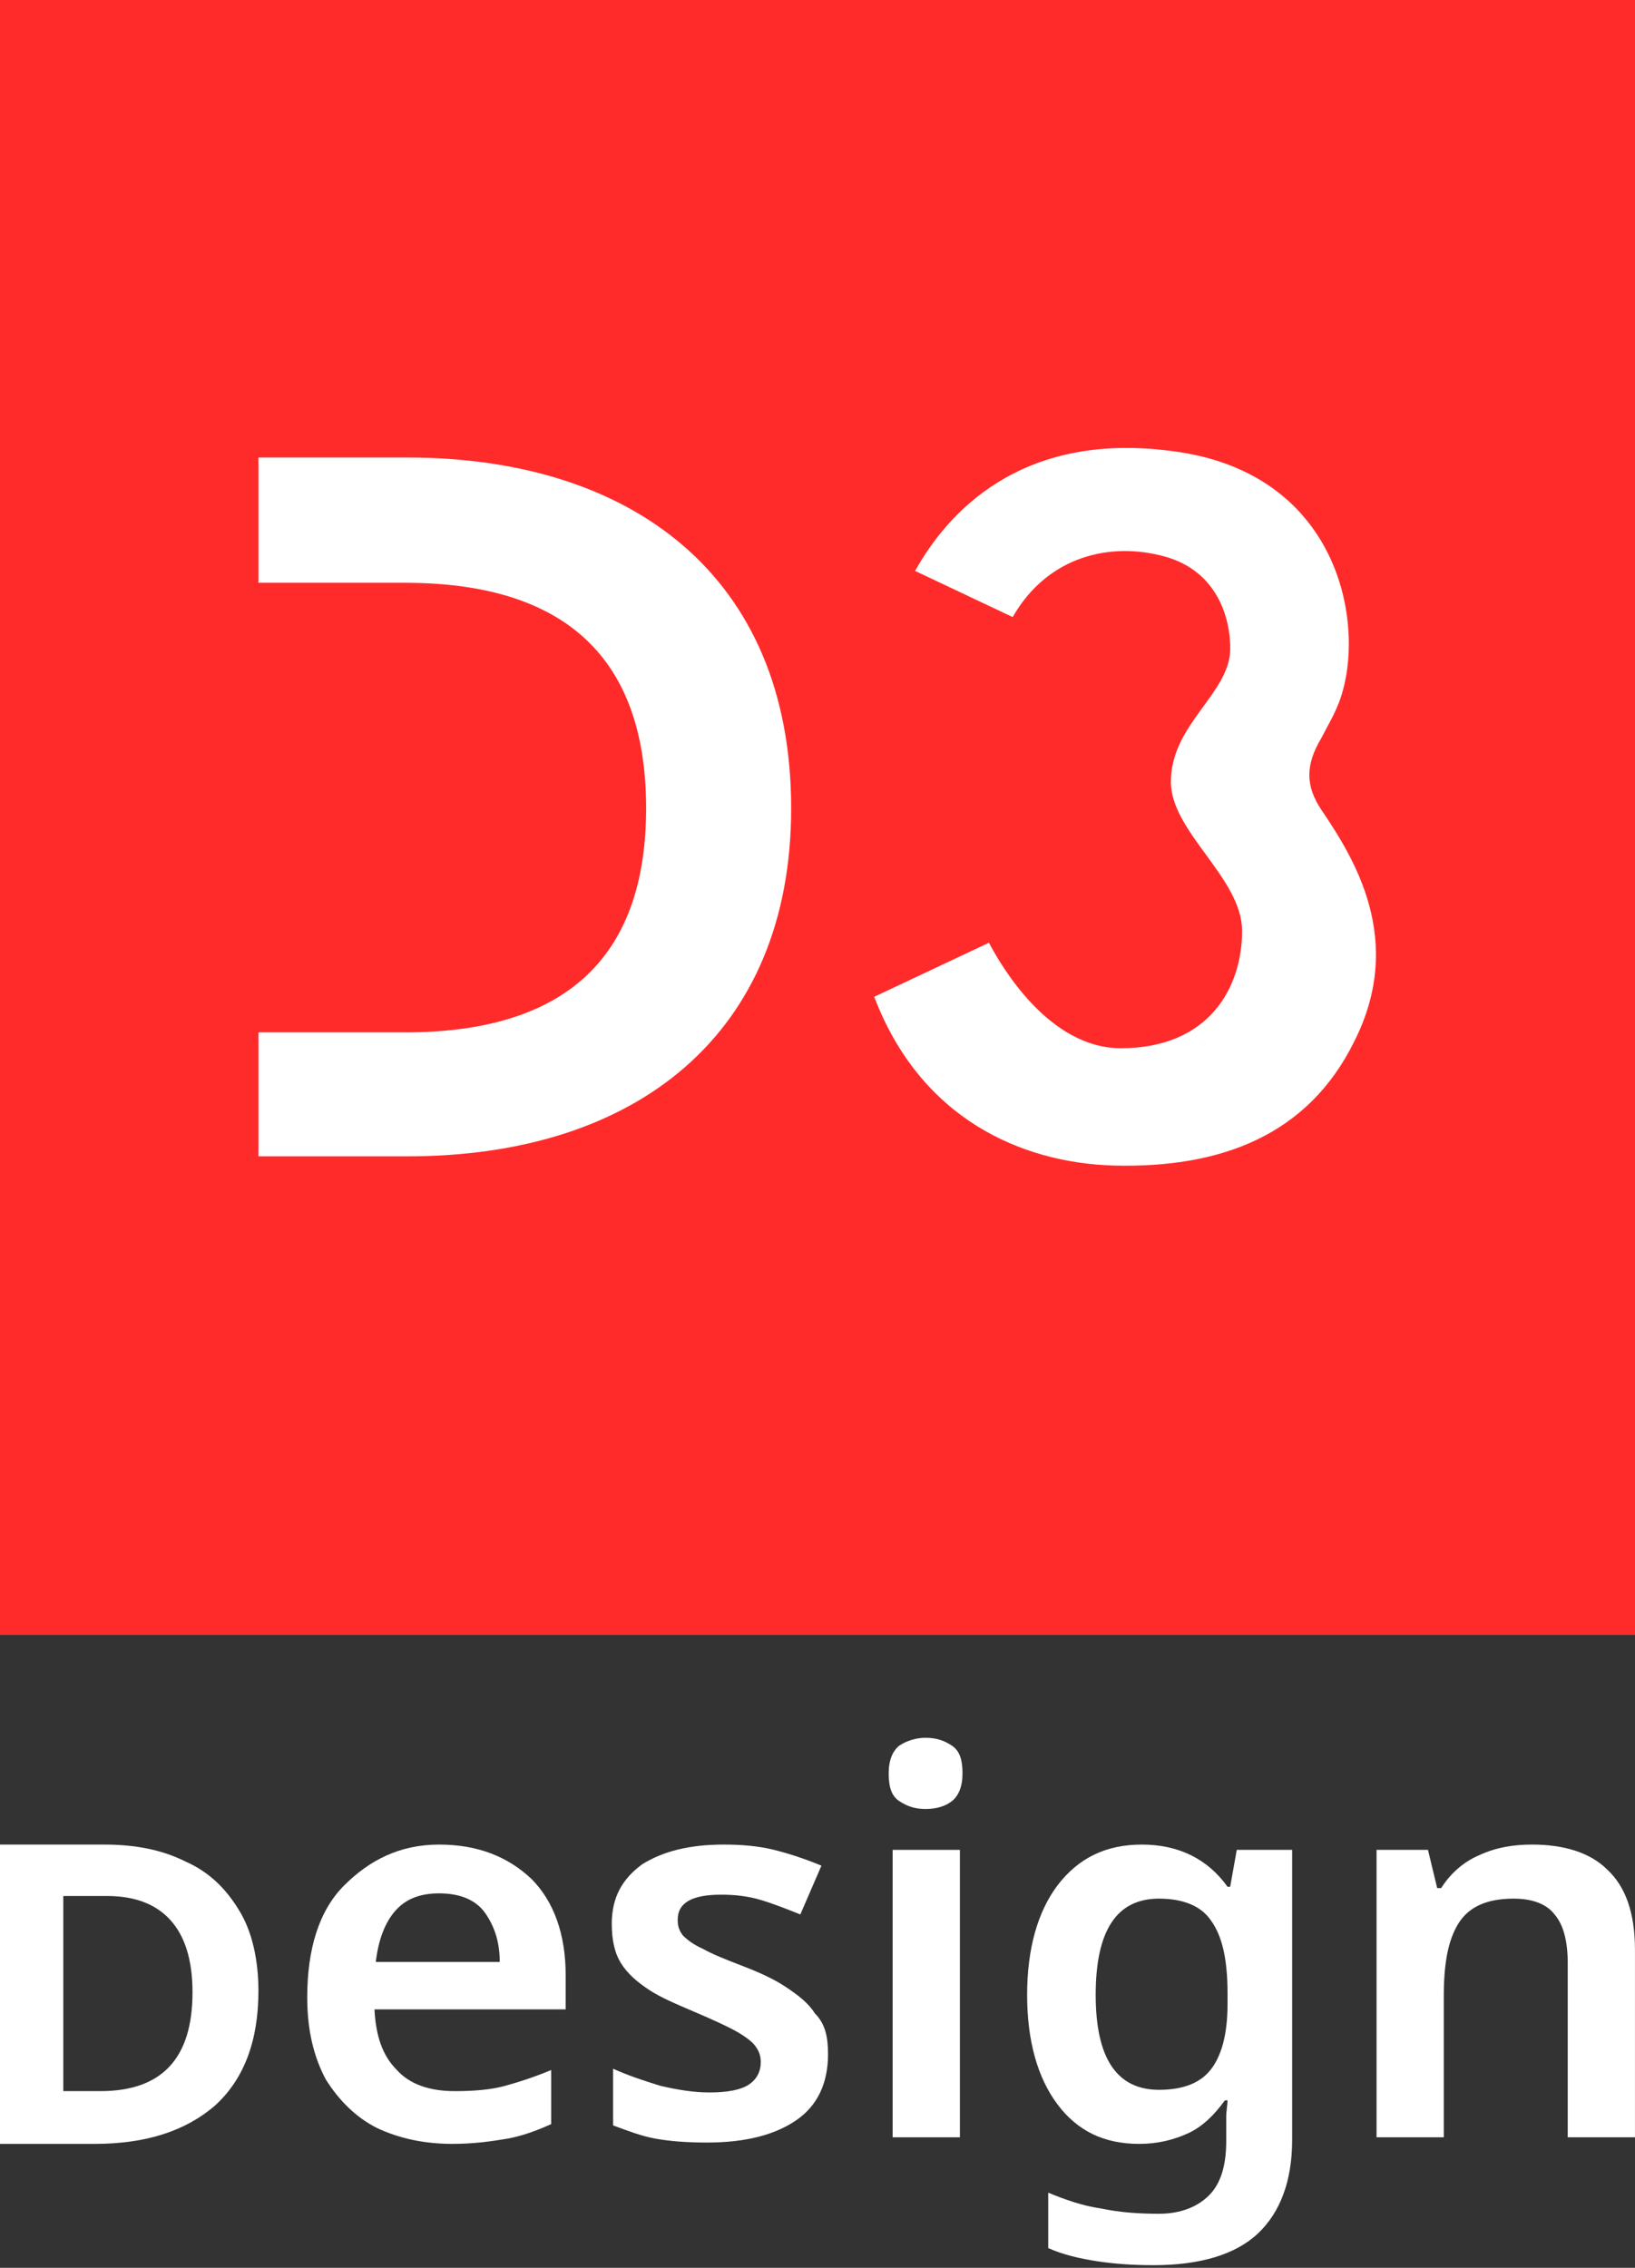 <?xml version="1.0" encoding="UTF-8"?> <svg xmlns="http://www.w3.org/2000/svg" width="124" height="172" viewBox="0 0 124 172" fill="none"><rect x="0" y="0" width="124" height="172" fill="#333333" stroke="none"/> <g clip-path="url(#clip0_731_35)"> <path d="M124 0H0V124H124V0Z" fill="#FF2B2B"></path> <path d="M30.902 34.7C47.802 34.7 60.002 43.6 60.002 61.3C60.002 78.4 48.302 87.7 30.902 87.7H19.602V78.3H30.702C42.702 78.3 49.002 72.8 49.002 61.3C49.002 49.3 42.202 44.2 30.702 44.2H19.602V34.7H30.902V34.7Z" fill="white"></path> <path d="M102.701 79C99.201 86.1 92.601 88.6 84.501 88.4C77.401 88.2 69.801 84.8 66.301 75.6L75.001 71.5C76.001 73.4 79.601 79.5 85.001 79.5C91.701 79.5 94.201 74.9 94.201 70.6C94.201 66.6 88.801 63.1 88.801 59.3C88.801 54.9 93.301 52.6 93.301 49.2C93.301 46.4 92.001 43.2 88.301 42.2C84.301 41.1 79.501 42.1 76.801 46.8L69.401 43.3C71.801 39 77.301 32.7 88.801 34.2C101.901 35.8 103.701 47.9 101.501 53.4C101.101 54.4 100.601 55.2 100.201 56C99.001 58 99.001 59.6 100.201 61.4C102.701 65.1 106.601 71.3 102.701 79Z" fill="white"></path> <path d="M33.301 139.899C36.201 139.899 38.501 140.799 40.301 142.499C42.001 144.199 42.901 146.699 42.901 149.799V152.399H28.401C28.501 154.399 29.001 155.899 30.101 156.999C31.101 158.099 32.601 158.599 34.501 158.599C35.901 158.599 37.201 158.499 38.301 158.199C39.401 157.899 40.601 157.499 41.801 156.999V161.099C40.701 161.599 39.601 161.999 38.501 162.199C37.301 162.399 36.001 162.599 34.301 162.599C32.201 162.599 30.301 162.199 28.601 161.399C27.001 160.599 25.701 159.299 24.701 157.699C23.801 155.999 23.301 153.999 23.301 151.499C23.301 147.799 24.201 144.899 26.101 142.999C28.001 141.099 30.301 139.899 33.301 139.899ZM33.301 143.599C31.901 143.599 30.801 143.999 30.001 144.899C29.201 145.799 28.701 147.099 28.501 148.799H37.901C37.901 147.299 37.501 146.099 36.801 145.099C36.101 144.099 34.901 143.599 33.301 143.599Z" fill="white"></path> <path d="M62.798 155.799C62.798 157.999 61.998 159.699 60.398 160.799C58.798 161.899 56.598 162.499 53.598 162.499C52.098 162.499 50.798 162.399 49.698 162.199C48.598 161.999 47.598 161.599 46.498 161.199V156.899C47.598 157.399 48.798 157.799 50.098 158.199C51.398 158.499 52.598 158.699 53.798 158.699C55.198 158.699 56.198 158.499 56.798 158.099C57.398 157.699 57.698 157.099 57.698 156.399C57.698 155.999 57.598 155.599 57.298 155.199C57.098 154.899 56.598 154.499 55.898 154.099C55.198 153.699 54.098 153.199 52.698 152.599C51.298 151.999 50.098 151.499 49.198 150.899C48.298 150.299 47.598 149.699 47.098 148.899C46.598 148.099 46.398 147.099 46.398 145.899C46.398 143.899 47.198 142.499 48.698 141.399C50.298 140.399 52.298 139.899 54.898 139.899C56.198 139.899 57.498 139.999 58.698 140.299C59.898 140.599 61.098 140.999 62.298 141.499L60.698 145.199C59.698 144.799 58.698 144.399 57.698 144.099C56.698 143.799 55.698 143.699 54.698 143.699C52.498 143.699 51.398 144.299 51.398 145.599C51.398 146.099 51.498 146.399 51.798 146.799C52.098 147.099 52.598 147.499 53.298 147.799C53.998 148.199 54.998 148.599 56.298 149.099C57.598 149.599 58.698 150.099 59.598 150.699C60.498 151.299 61.298 151.899 61.798 152.699C62.598 153.499 62.798 154.499 62.798 155.799Z" fill="white"></path> <path d="M70.198 131.8C70.998 131.8 71.598 132 72.198 132.4C72.798 132.8 72.998 133.5 72.998 134.5C72.998 135.5 72.698 136.2 72.198 136.6C71.698 137 70.998 137.2 70.198 137.2C69.398 137.2 68.798 137 68.198 136.6C67.598 136.2 67.398 135.5 67.398 134.5C67.398 133.5 67.698 132.8 68.198 132.4C68.798 132 69.498 131.8 70.198 131.8Z" fill="white"></path> <path d="M72.799 140.3H67.699V162.1H72.799V140.3Z" fill="white"></path> <path d="M86.598 139.899C89.398 139.899 91.598 140.999 93.098 143.099H93.298L93.798 140.299H97.998V162.299C97.998 165.399 97.098 167.799 95.398 169.399C93.698 170.999 90.998 171.799 87.498 171.799C85.898 171.799 84.498 171.699 83.198 171.499C81.898 171.299 80.598 170.999 79.498 170.499V166.299C80.698 166.799 82.098 167.299 83.498 167.499C84.898 167.799 86.398 167.899 87.898 167.899C89.498 167.899 90.798 167.399 91.698 166.499C92.598 165.599 92.998 164.199 92.998 162.399V161.999C92.998 161.599 92.998 161.099 92.998 160.599C92.998 160.099 93.098 159.599 93.098 159.299H92.898C92.098 160.399 91.198 161.299 90.098 161.799C88.998 162.299 87.798 162.599 86.398 162.599C83.698 162.599 81.698 161.599 80.198 159.599C78.698 157.599 77.898 154.799 77.898 151.299C77.898 147.799 78.698 144.999 80.198 142.999C81.798 140.899 83.898 139.899 86.598 139.899ZM87.898 143.999C84.698 143.999 83.098 146.399 83.098 151.299C83.098 156.099 84.698 158.499 87.898 158.499C89.698 158.499 90.998 157.999 91.798 156.999C92.598 155.999 93.098 154.399 93.098 151.999V151.199C93.098 148.599 92.698 146.799 91.798 145.599C91.098 144.599 89.798 143.999 87.898 143.999Z" fill="white"></path> <path d="M116.198 139.899C118.598 139.899 120.598 140.499 121.898 141.799C123.298 143.099 123.998 145.099 123.998 147.899V162.099H118.898V148.899C118.898 147.299 118.598 145.999 117.898 145.199C117.298 144.399 116.198 143.999 114.798 143.999C112.798 143.999 111.398 144.599 110.598 145.899C109.798 147.199 109.498 148.999 109.498 151.399V162.099H104.398V140.299H108.298L108.998 143.199H109.298C109.998 142.099 110.998 141.199 112.198 140.699C113.498 140.099 114.798 139.899 116.198 139.899Z" fill="white"></path> <path d="M19.6 150.999C19.6 154.799 18.5 157.699 16.3 159.699C14.1 161.599 11.1 162.599 7.2 162.599H0V139.899H7.9C10.3 139.899 12.3 140.299 14.1 141.199C15.9 141.999 17.2 143.299 18.2 144.999C19.1 146.499 19.6 148.599 19.6 150.999ZM14.6 151.099C14.6 148.599 14 146.799 12.9 145.599C11.8 144.399 10.2 143.799 8.1 143.799H4.8V158.599H7.6C12.3 158.599 14.6 156.099 14.6 151.099Z" fill="white"></path> </g> <defs> <clipPath id="clip0_731_35"> <rect width="124" height="171.8" fill="white"></rect> </clipPath> </defs> </svg> 